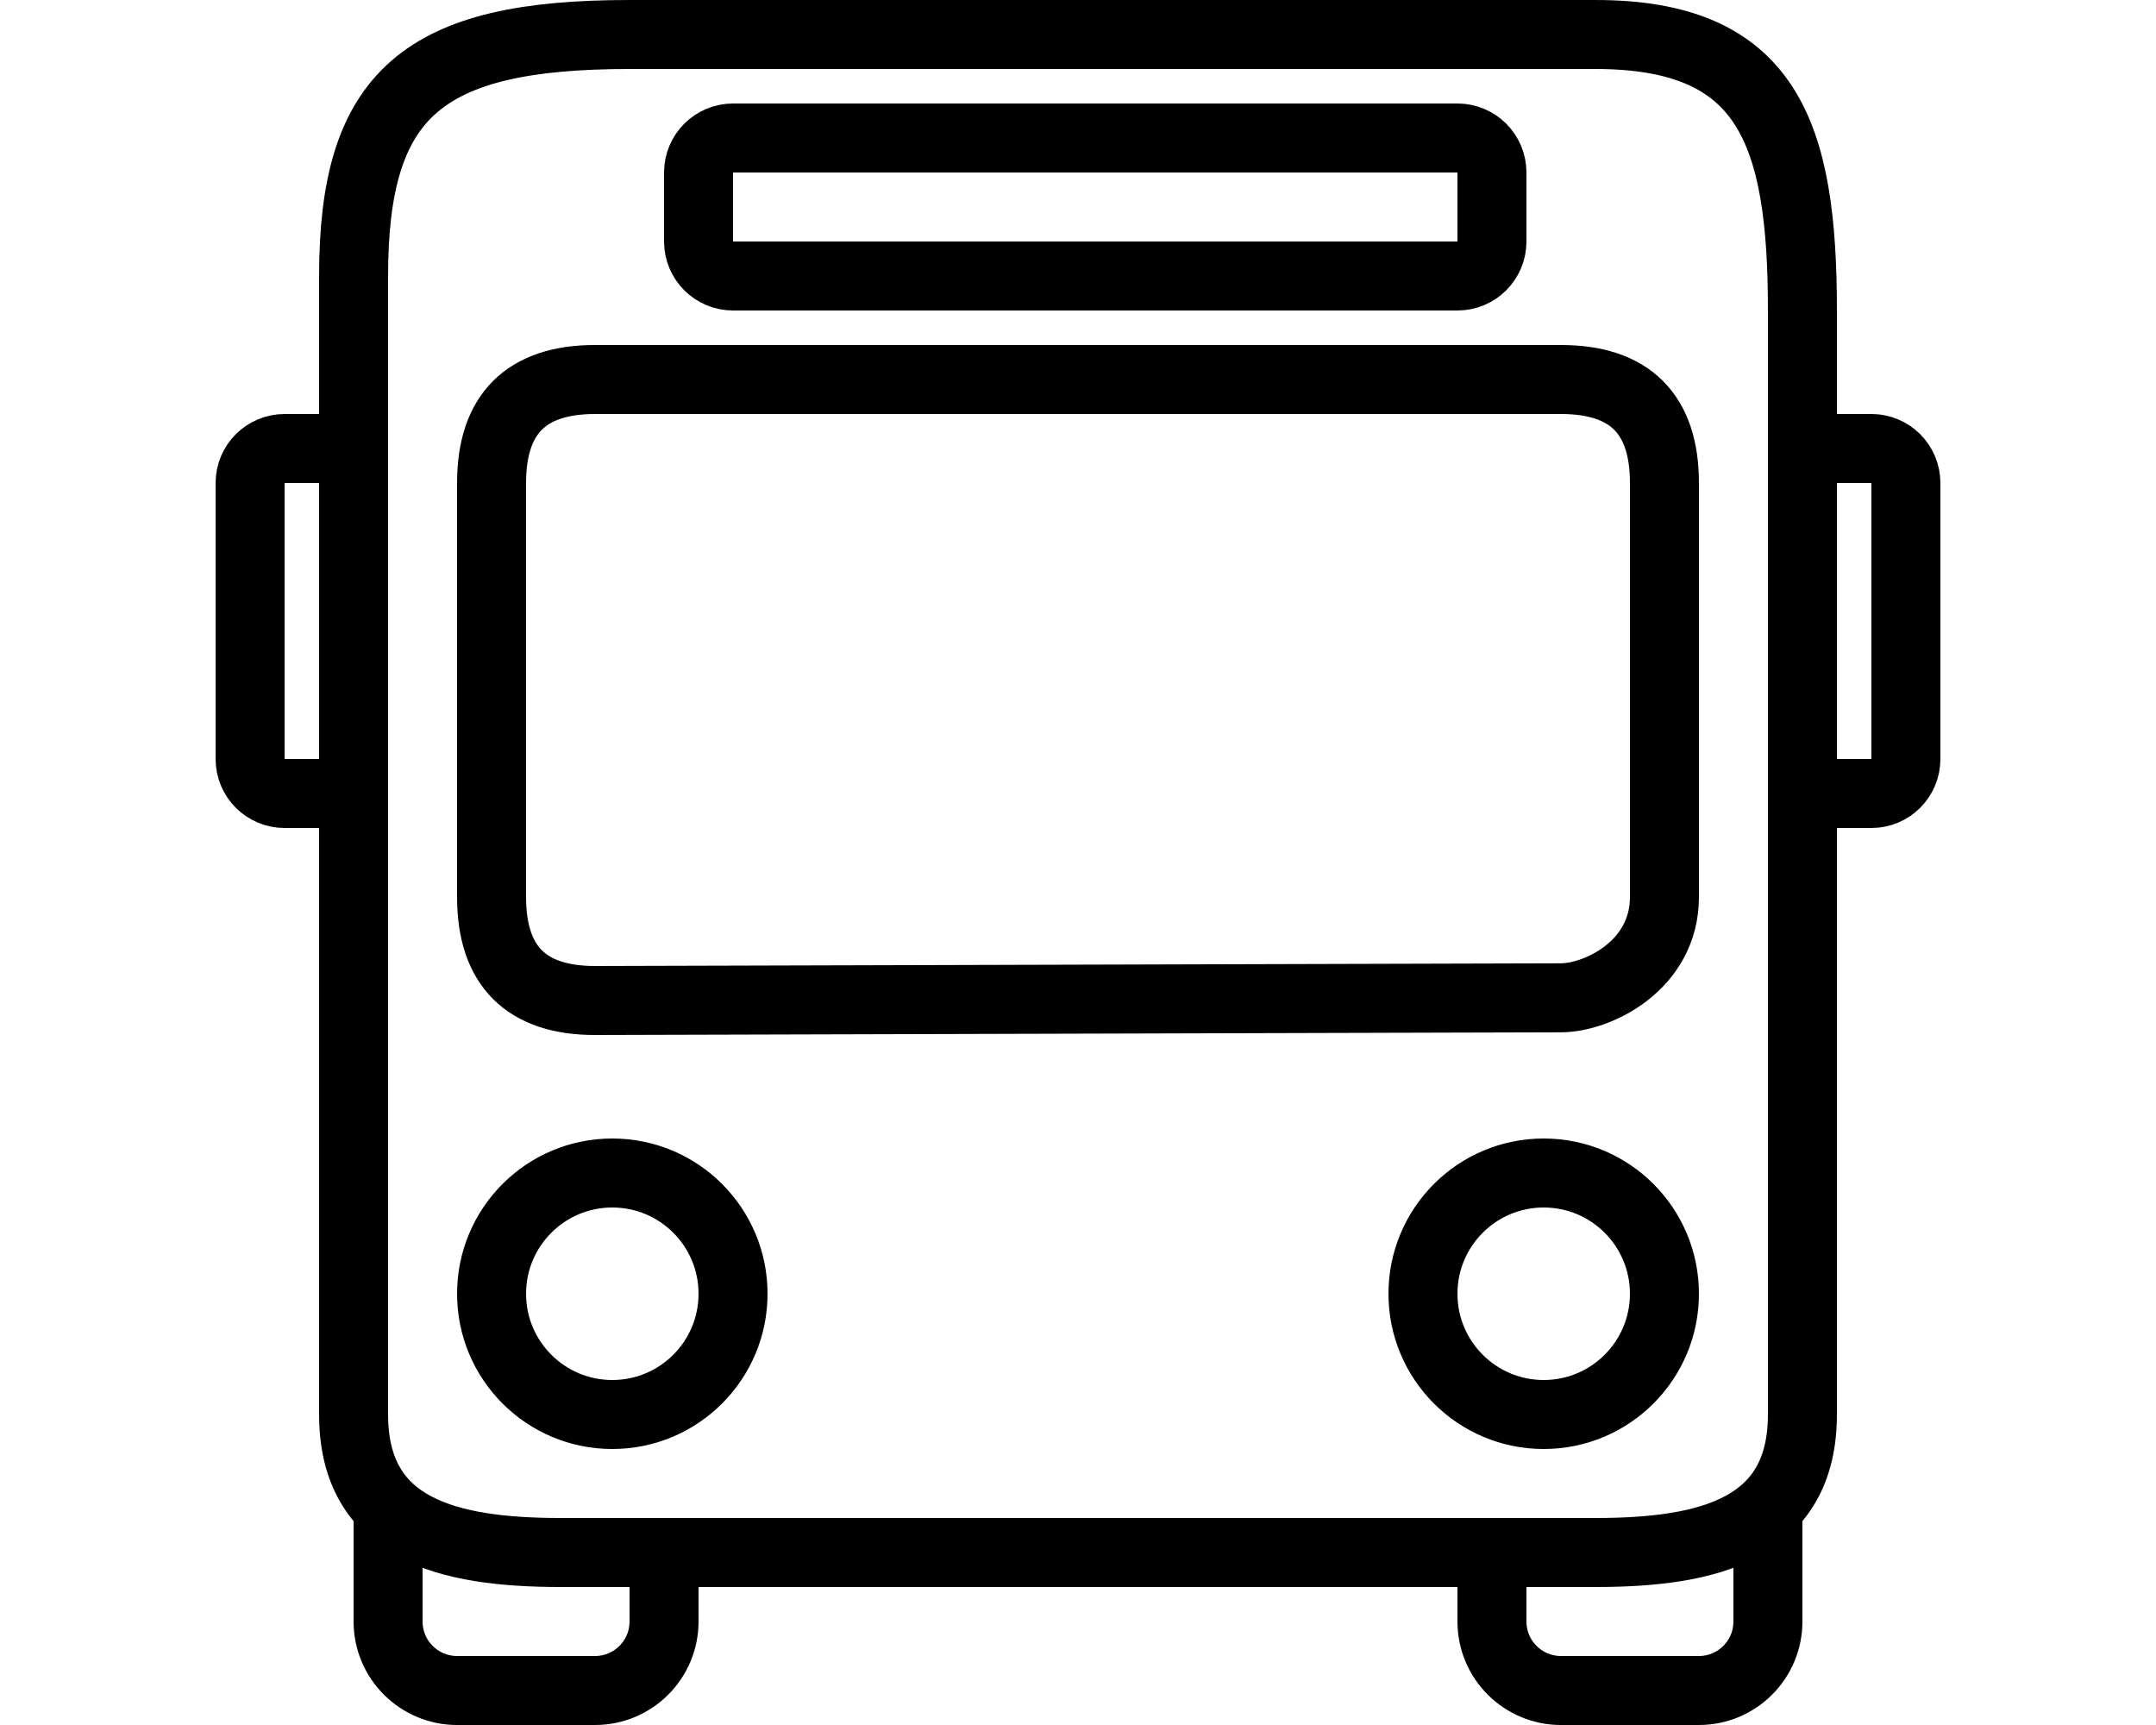 <svg enable-background="new 0 0 50 50" height="40px" id="Layer_1" version="1.1" viewBox="0 0 50 50" width="50px" xml:space="preserve" xmlns="http://www.w3.org/2000/svg" xmlns:xlink="http://www.w3.org/1999/xlink"><path d="M45,44v3c0,1.104-0.896,2-2,2h-4  c-1.104,0-2-0.896-2-2v-2" fill="none" stroke="#000000" stroke-miterlimit="10" stroke-width="2"/><path d="M13,45v2c0,1.104-0.896,2-2,2H7  c-1.103,0-2-0.896-2-2v-3" fill="none" stroke="#000000" stroke-miterlimit="10" stroke-width="2"/><rect fill="none" height="50" width="50"/><path d="M46,9c0-5.161-1-8-6-8H12C6,1,4,2.714,4,8  c0,4,0,17.919,0,21.846C4,35.617,4,41,4,41c0,3.312,2.688,4,6,4h30c3.312,0,6-0.688,6-4c0,0,0-4.426,0-11.154C46,25.85,46,13,46,9z" fill="none" stroke="#000000" stroke-miterlimit="10" stroke-width="2"/><circle cx="38.5" cy="37.5" fill="none" r="3.5" stroke="#000000" stroke-miterlimit="10" stroke-width="2"/><circle cx="11.5" cy="37.5" fill="none" r="3.5" stroke="#000000" stroke-miterlimit="10" stroke-width="2"/><path d="M46,13h2c0.553,0,1,0.448,1,1v8c0,0.552-0.447,1-1,1  h-2" fill="none" stroke="#000000" stroke-miterlimit="10" stroke-width="2"/><path d="M4,13H2c-0.552,0-1,0.448-1,1v8c0,0.552,0.448,1,1,1  h2" fill="none" stroke="#000000" stroke-miterlimit="10" stroke-width="2"/><path d="M37,7c0,0.552-0.447,1-1,1H15c-0.552,0-1-0.448-1-1  V5c0-0.552,0.448-1,1-1h21c0.553,0,1,0.448,1,1V7z" fill="none" stroke="#000000" stroke-miterlimit="10" stroke-width="2"/><path d="M39,28.922L11,29c-2,0-3-1-3-3c0-3,0-8.859,0-12  c0-2,1-3,3-3c9,0,15.713,0,28,0c2,0,3,1,3,3s0,10.977,0,12C42,28,40.047,28.922,39,28.922z" fill="none" stroke="#000000" stroke-miterlimit="10" stroke-width="2"/></svg>